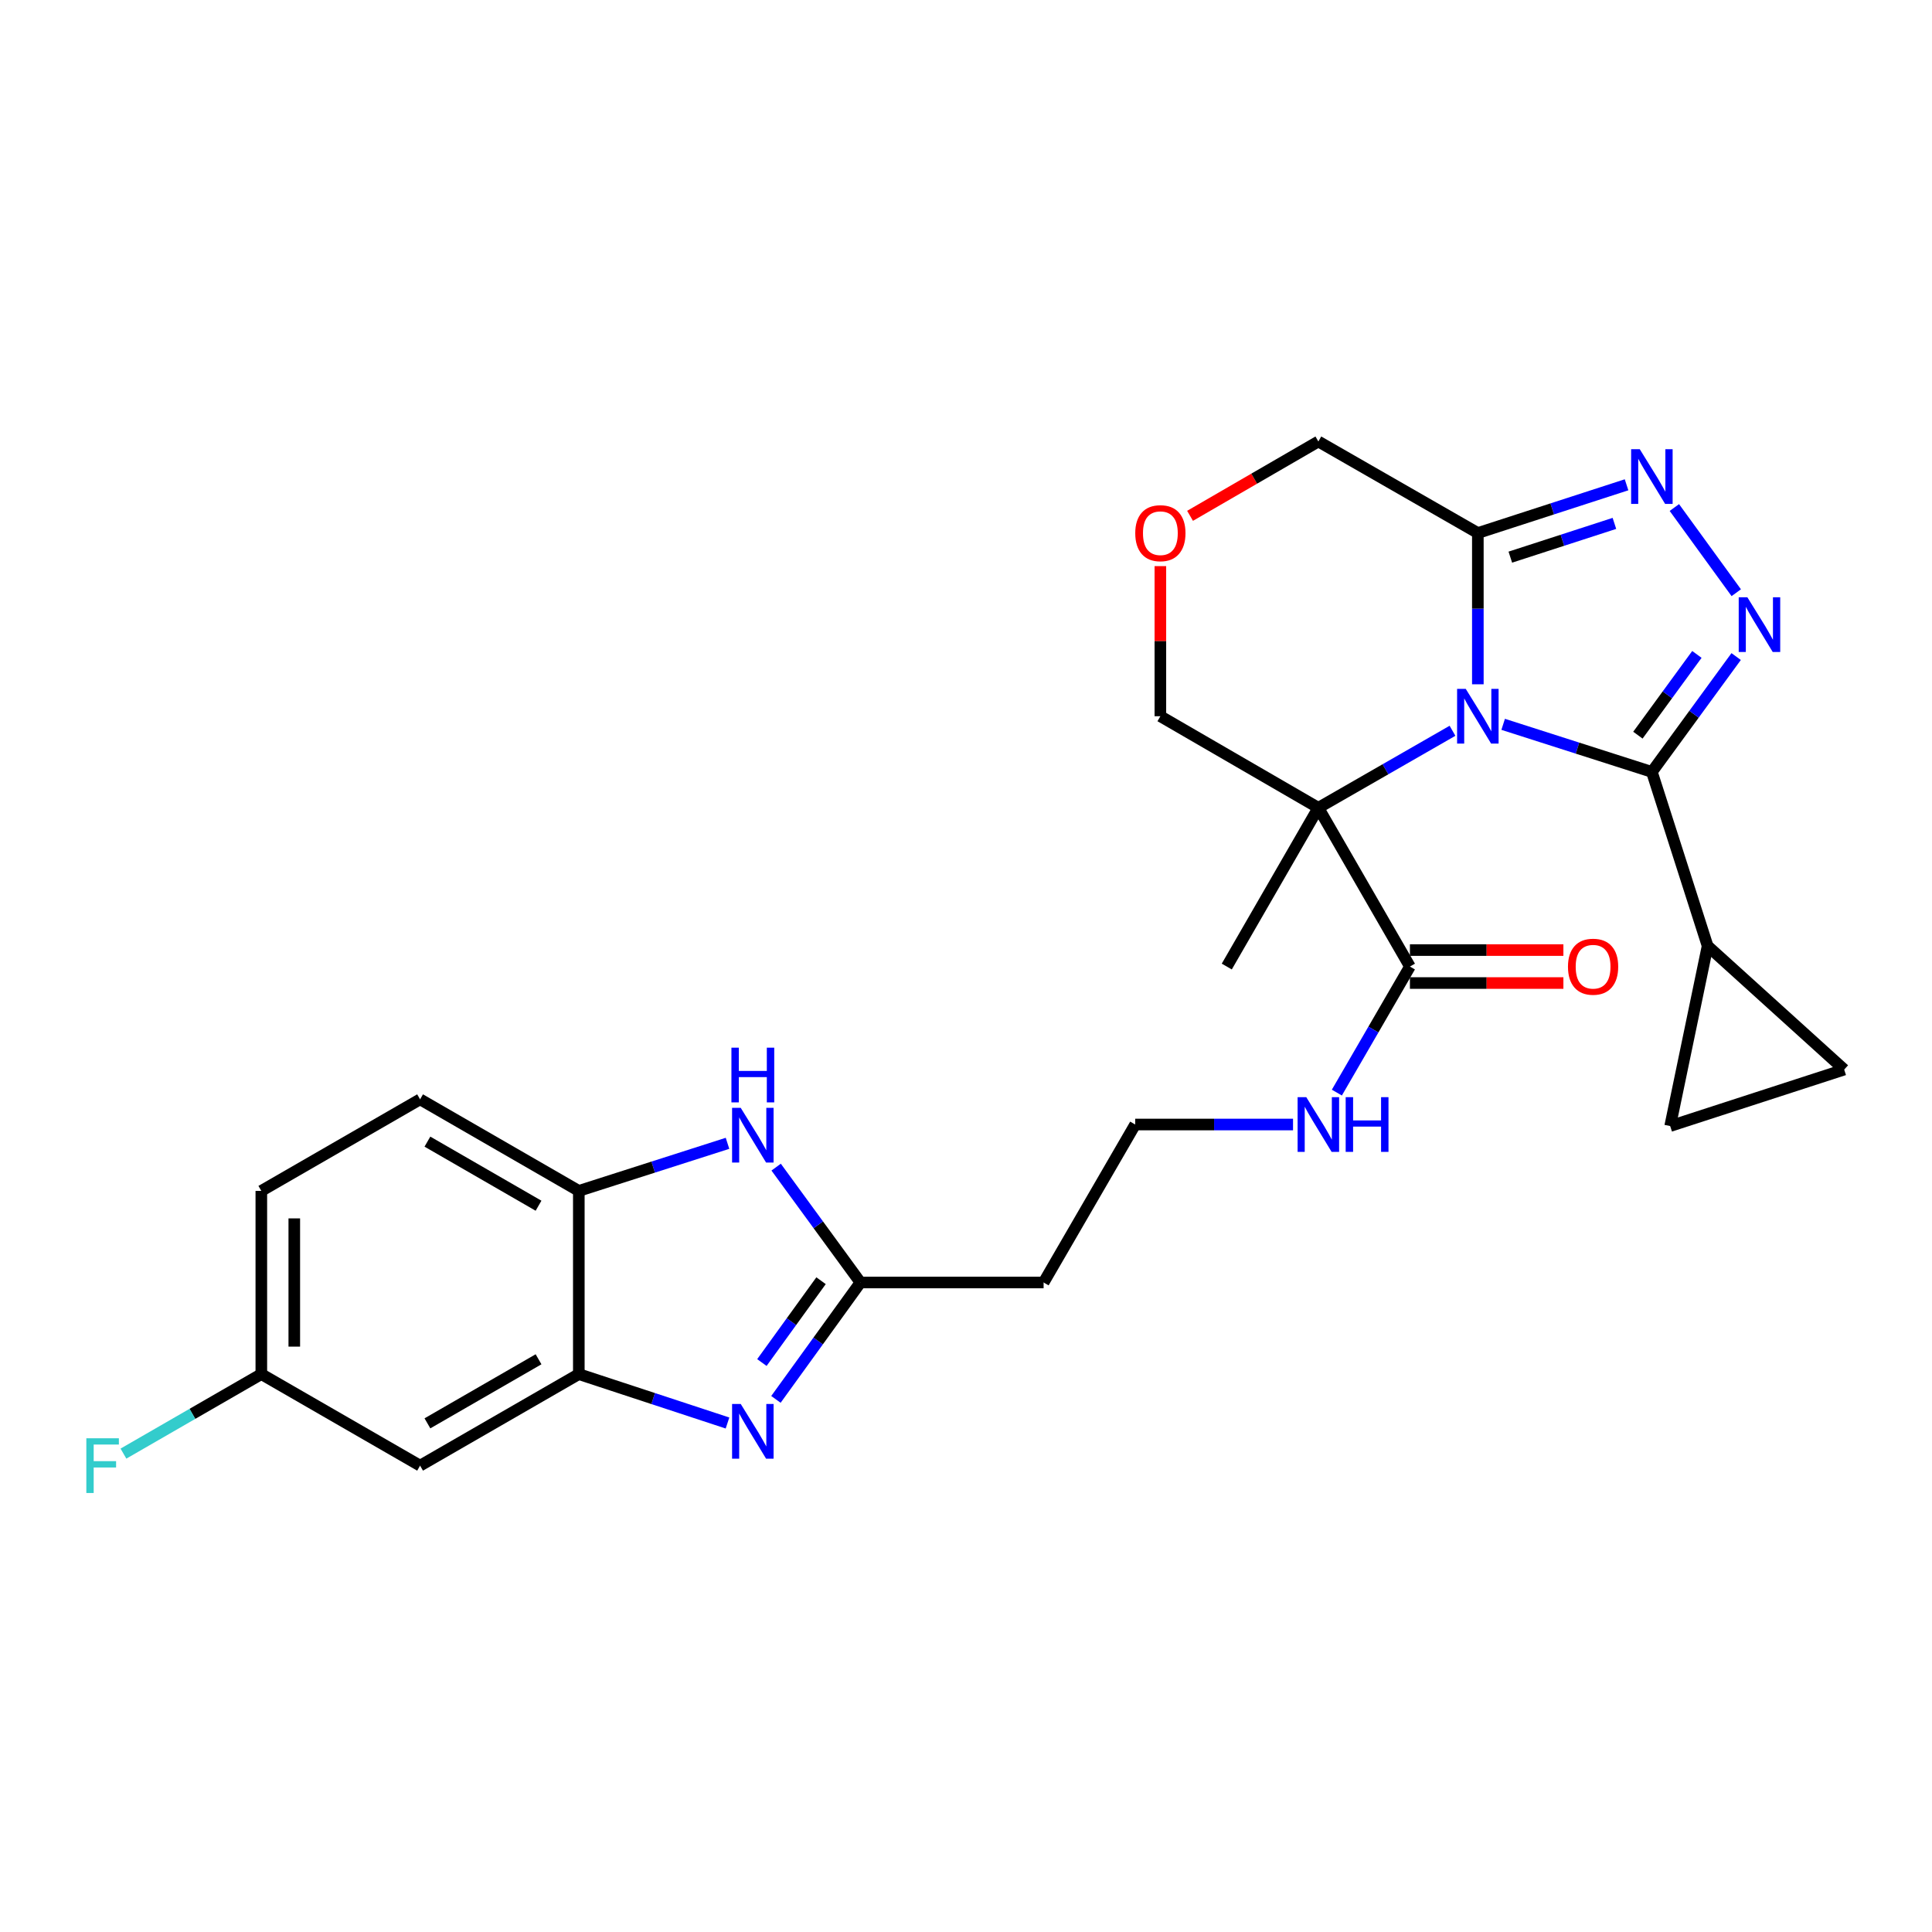 <?xml version='1.0' encoding='iso-8859-1'?>
<svg version='1.1' baseProfile='full'
              xmlns='http://www.w3.org/2000/svg'
                      xmlns:rdkit='http://www.rdkit.org/xml'
                      xmlns:xlink='http://www.w3.org/1999/xlink'
                  xml:space='preserve'
width='1000px' height='1000px' viewBox='0 0 1000 1000'>
<!-- END OF HEADER -->
<rect style='opacity:1.0;fill:#FFFFFF;stroke:none' width='1000' height='1000' x='0' y='0'> </rect>
<path class='bond-0' d='M 778.035,374.912 L 816.522,387.228' style='fill:none;fill-rule:evenodd;stroke:#0000FF;stroke-width:6px;stroke-linecap:butt;stroke-linejoin:miter;stroke-opacity:1' />
<path class='bond-0' d='M 816.522,387.228 L 855.008,399.544' style='fill:none;fill-rule:evenodd;stroke:#000000;stroke-width:6px;stroke-linecap:butt;stroke-linejoin:miter;stroke-opacity:1' />
<path class='bond-1' d='M 751.811,378.251 L 717.095,398.182' style='fill:none;fill-rule:evenodd;stroke:#0000FF;stroke-width:6px;stroke-linecap:butt;stroke-linejoin:miter;stroke-opacity:1' />
<path class='bond-1' d='M 717.095,398.182 L 682.38,418.113' style='fill:none;fill-rule:evenodd;stroke:#000000;stroke-width:6px;stroke-linecap:butt;stroke-linejoin:miter;stroke-opacity:1' />
<path class='bond-4' d='M 764.931,354.188 L 764.931,315.04' style='fill:none;fill-rule:evenodd;stroke:#0000FF;stroke-width:6px;stroke-linecap:butt;stroke-linejoin:miter;stroke-opacity:1' />
<path class='bond-4' d='M 764.931,315.04 L 764.931,275.892' style='fill:none;fill-rule:evenodd;stroke:#000000;stroke-width:6px;stroke-linecap:butt;stroke-linejoin:miter;stroke-opacity:1' />
<path class='bond-2' d='M 855.008,399.544 L 876.818,369.689' style='fill:none;fill-rule:evenodd;stroke:#000000;stroke-width:6px;stroke-linecap:butt;stroke-linejoin:miter;stroke-opacity:1' />
<path class='bond-2' d='M 876.818,369.689 L 898.628,339.835' style='fill:none;fill-rule:evenodd;stroke:#0000FF;stroke-width:6px;stroke-linecap:butt;stroke-linejoin:miter;stroke-opacity:1' />
<path class='bond-2' d='M 847.774,380.523 L 863.041,359.624' style='fill:none;fill-rule:evenodd;stroke:#000000;stroke-width:6px;stroke-linecap:butt;stroke-linejoin:miter;stroke-opacity:1' />
<path class='bond-2' d='M 863.041,359.624 L 878.308,338.726' style='fill:none;fill-rule:evenodd;stroke:#0000FF;stroke-width:6px;stroke-linecap:butt;stroke-linejoin:miter;stroke-opacity:1' />
<path class='bond-9' d='M 855.008,399.544 L 883.852,489.621' style='fill:none;fill-rule:evenodd;stroke:#000000;stroke-width:6px;stroke-linecap:butt;stroke-linejoin:miter;stroke-opacity:1' />
<path class='bond-10' d='M 682.38,418.113 L 729.774,500.285' style='fill:none;fill-rule:evenodd;stroke:#000000;stroke-width:6px;stroke-linecap:butt;stroke-linejoin:miter;stroke-opacity:1' />
<path class='bond-18' d='M 682.38,418.113 L 600.606,370.718' style='fill:none;fill-rule:evenodd;stroke:#000000;stroke-width:6px;stroke-linecap:butt;stroke-linejoin:miter;stroke-opacity:1' />
<path class='bond-23' d='M 682.38,418.113 L 634.976,500.285' style='fill:none;fill-rule:evenodd;stroke:#000000;stroke-width:6px;stroke-linecap:butt;stroke-linejoin:miter;stroke-opacity:1' />
<path class='bond-27' d='M 898.686,306.786 L 866.647,262.696' style='fill:none;fill-rule:evenodd;stroke:#0000FF;stroke-width:6px;stroke-linecap:butt;stroke-linejoin:miter;stroke-opacity:1' />
<path class='bond-3' d='M 841.901,250.929 L 803.416,263.411' style='fill:none;fill-rule:evenodd;stroke:#0000FF;stroke-width:6px;stroke-linecap:butt;stroke-linejoin:miter;stroke-opacity:1' />
<path class='bond-3' d='M 803.416,263.411 L 764.931,275.892' style='fill:none;fill-rule:evenodd;stroke:#000000;stroke-width:6px;stroke-linecap:butt;stroke-linejoin:miter;stroke-opacity:1' />
<path class='bond-3' d='M 835.619,270.904 L 808.679,279.64' style='fill:none;fill-rule:evenodd;stroke:#0000FF;stroke-width:6px;stroke-linecap:butt;stroke-linejoin:miter;stroke-opacity:1' />
<path class='bond-3' d='M 808.679,279.64 L 781.74,288.377' style='fill:none;fill-rule:evenodd;stroke:#000000;stroke-width:6px;stroke-linecap:butt;stroke-linejoin:miter;stroke-opacity:1' />
<path class='bond-22' d='M 764.931,275.892 L 682.38,228.517' style='fill:none;fill-rule:evenodd;stroke:#000000;stroke-width:6px;stroke-linecap:butt;stroke-linejoin:miter;stroke-opacity:1' />
<path class='bond-5' d='M 401.619,724.321 L 423.49,694.067' style='fill:none;fill-rule:evenodd;stroke:#0000FF;stroke-width:6px;stroke-linecap:butt;stroke-linejoin:miter;stroke-opacity:1' />
<path class='bond-5' d='M 423.49,694.067 L 445.362,663.813' style='fill:none;fill-rule:evenodd;stroke:#000000;stroke-width:6px;stroke-linecap:butt;stroke-linejoin:miter;stroke-opacity:1' />
<path class='bond-5' d='M 394.353,705.248 L 409.663,684.071' style='fill:none;fill-rule:evenodd;stroke:#0000FF;stroke-width:6px;stroke-linecap:butt;stroke-linejoin:miter;stroke-opacity:1' />
<path class='bond-5' d='M 409.663,684.071 L 424.973,662.893' style='fill:none;fill-rule:evenodd;stroke:#000000;stroke-width:6px;stroke-linecap:butt;stroke-linejoin:miter;stroke-opacity:1' />
<path class='bond-8' d='M 376.554,736.546 L 338.075,723.891' style='fill:none;fill-rule:evenodd;stroke:#0000FF;stroke-width:6px;stroke-linecap:butt;stroke-linejoin:miter;stroke-opacity:1' />
<path class='bond-8' d='M 338.075,723.891 L 299.596,711.236' style='fill:none;fill-rule:evenodd;stroke:#000000;stroke-width:6px;stroke-linecap:butt;stroke-linejoin:miter;stroke-opacity:1' />
<path class='bond-6' d='M 445.362,663.813 L 540.169,663.813' style='fill:none;fill-rule:evenodd;stroke:#000000;stroke-width:6px;stroke-linecap:butt;stroke-linejoin:miter;stroke-opacity:1' />
<path class='bond-7' d='M 445.362,663.813 L 423.548,633.959' style='fill:none;fill-rule:evenodd;stroke:#000000;stroke-width:6px;stroke-linecap:butt;stroke-linejoin:miter;stroke-opacity:1' />
<path class='bond-7' d='M 423.548,633.959 L 401.735,604.105' style='fill:none;fill-rule:evenodd;stroke:#0000FF;stroke-width:6px;stroke-linecap:butt;stroke-linejoin:miter;stroke-opacity:1' />
<path class='bond-11' d='M 376.56,591.778 L 338.078,604.094' style='fill:none;fill-rule:evenodd;stroke:#0000FF;stroke-width:6px;stroke-linecap:butt;stroke-linejoin:miter;stroke-opacity:1' />
<path class='bond-11' d='M 338.078,604.094 L 299.596,616.41' style='fill:none;fill-rule:evenodd;stroke:#000000;stroke-width:6px;stroke-linecap:butt;stroke-linejoin:miter;stroke-opacity:1' />
<path class='bond-14' d='M 299.596,711.236 L 217.434,758.611' style='fill:none;fill-rule:evenodd;stroke:#000000;stroke-width:6px;stroke-linecap:butt;stroke-linejoin:miter;stroke-opacity:1' />
<path class='bond-14' d='M 278.749,703.561 L 221.235,736.724' style='fill:none;fill-rule:evenodd;stroke:#000000;stroke-width:6px;stroke-linecap:butt;stroke-linejoin:miter;stroke-opacity:1' />
<path class='bond-30' d='M 299.596,711.236 L 299.596,616.41' style='fill:none;fill-rule:evenodd;stroke:#000000;stroke-width:6px;stroke-linecap:butt;stroke-linejoin:miter;stroke-opacity:1' />
<path class='bond-12' d='M 883.852,489.621 L 954.545,553.612' style='fill:none;fill-rule:evenodd;stroke:#000000;stroke-width:6px;stroke-linecap:butt;stroke-linejoin:miter;stroke-opacity:1' />
<path class='bond-13' d='M 883.852,489.621 L 864.478,582.845' style='fill:none;fill-rule:evenodd;stroke:#000000;stroke-width:6px;stroke-linecap:butt;stroke-linejoin:miter;stroke-opacity:1' />
<path class='bond-17' d='M 729.774,508.816 L 769.492,508.816' style='fill:none;fill-rule:evenodd;stroke:#000000;stroke-width:6px;stroke-linecap:butt;stroke-linejoin:miter;stroke-opacity:1' />
<path class='bond-17' d='M 769.492,508.816 L 809.211,508.816' style='fill:none;fill-rule:evenodd;stroke:#FF0000;stroke-width:6px;stroke-linecap:butt;stroke-linejoin:miter;stroke-opacity:1' />
<path class='bond-17' d='M 729.774,491.754 L 769.492,491.754' style='fill:none;fill-rule:evenodd;stroke:#000000;stroke-width:6px;stroke-linecap:butt;stroke-linejoin:miter;stroke-opacity:1' />
<path class='bond-17' d='M 769.492,491.754 L 809.211,491.754' style='fill:none;fill-rule:evenodd;stroke:#FF0000;stroke-width:6px;stroke-linecap:butt;stroke-linejoin:miter;stroke-opacity:1' />
<path class='bond-19' d='M 729.774,500.285 L 710.865,532.905' style='fill:none;fill-rule:evenodd;stroke:#000000;stroke-width:6px;stroke-linecap:butt;stroke-linejoin:miter;stroke-opacity:1' />
<path class='bond-19' d='M 710.865,532.905 L 691.957,565.526' style='fill:none;fill-rule:evenodd;stroke:#0000FF;stroke-width:6px;stroke-linecap:butt;stroke-linejoin:miter;stroke-opacity:1' />
<path class='bond-20' d='M 299.596,616.41 L 217.434,569.016' style='fill:none;fill-rule:evenodd;stroke:#000000;stroke-width:6px;stroke-linecap:butt;stroke-linejoin:miter;stroke-opacity:1' />
<path class='bond-20' d='M 278.746,624.08 L 221.233,590.904' style='fill:none;fill-rule:evenodd;stroke:#000000;stroke-width:6px;stroke-linecap:butt;stroke-linejoin:miter;stroke-opacity:1' />
<path class='bond-29' d='M 954.545,553.612 L 864.478,582.845' style='fill:none;fill-rule:evenodd;stroke:#000000;stroke-width:6px;stroke-linecap:butt;stroke-linejoin:miter;stroke-opacity:1' />
<path class='bond-21' d='M 217.434,758.611 L 135.262,711.236' style='fill:none;fill-rule:evenodd;stroke:#000000;stroke-width:6px;stroke-linecap:butt;stroke-linejoin:miter;stroke-opacity:1' />
<path class='bond-15' d='M 540.169,663.813 L 587.572,582.049' style='fill:none;fill-rule:evenodd;stroke:#000000;stroke-width:6px;stroke-linecap:butt;stroke-linejoin:miter;stroke-opacity:1' />
<path class='bond-16' d='M 615.969,266.992 L 649.174,247.754' style='fill:none;fill-rule:evenodd;stroke:#FF0000;stroke-width:6px;stroke-linecap:butt;stroke-linejoin:miter;stroke-opacity:1' />
<path class='bond-16' d='M 649.174,247.754 L 682.38,228.517' style='fill:none;fill-rule:evenodd;stroke:#000000;stroke-width:6px;stroke-linecap:butt;stroke-linejoin:miter;stroke-opacity:1' />
<path class='bond-28' d='M 600.606,293.023 L 600.606,331.871' style='fill:none;fill-rule:evenodd;stroke:#FF0000;stroke-width:6px;stroke-linecap:butt;stroke-linejoin:miter;stroke-opacity:1' />
<path class='bond-28' d='M 600.606,331.871 L 600.606,370.718' style='fill:none;fill-rule:evenodd;stroke:#000000;stroke-width:6px;stroke-linecap:butt;stroke-linejoin:miter;stroke-opacity:1' />
<path class='bond-24' d='M 669.27,582.049 L 628.421,582.049' style='fill:none;fill-rule:evenodd;stroke:#0000FF;stroke-width:6px;stroke-linecap:butt;stroke-linejoin:miter;stroke-opacity:1' />
<path class='bond-24' d='M 628.421,582.049 L 587.572,582.049' style='fill:none;fill-rule:evenodd;stroke:#000000;stroke-width:6px;stroke-linecap:butt;stroke-linejoin:miter;stroke-opacity:1' />
<path class='bond-25' d='M 217.434,569.016 L 135.262,616.41' style='fill:none;fill-rule:evenodd;stroke:#000000;stroke-width:6px;stroke-linecap:butt;stroke-linejoin:miter;stroke-opacity:1' />
<path class='bond-26' d='M 135.262,711.236 L 99.581,731.812' style='fill:none;fill-rule:evenodd;stroke:#000000;stroke-width:6px;stroke-linecap:butt;stroke-linejoin:miter;stroke-opacity:1' />
<path class='bond-26' d='M 99.581,731.812 L 63.899,752.388' style='fill:none;fill-rule:evenodd;stroke:#33CCCC;stroke-width:6px;stroke-linecap:butt;stroke-linejoin:miter;stroke-opacity:1' />
<path class='bond-31' d='M 135.262,711.236 L 135.262,616.41' style='fill:none;fill-rule:evenodd;stroke:#000000;stroke-width:6px;stroke-linecap:butt;stroke-linejoin:miter;stroke-opacity:1' />
<path class='bond-31' d='M 152.323,697.012 L 152.323,630.634' style='fill:none;fill-rule:evenodd;stroke:#000000;stroke-width:6px;stroke-linecap:butt;stroke-linejoin:miter;stroke-opacity:1' />
<path  class='atom-0' d='M 758.671 356.558
L 767.951 371.558
Q 768.871 373.038, 770.351 375.718
Q 771.831 378.398, 771.911 378.558
L 771.911 356.558
L 775.671 356.558
L 775.671 384.878
L 771.791 384.878
L 761.831 368.478
Q 760.671 366.558, 759.431 364.358
Q 758.231 362.158, 757.871 361.478
L 757.871 384.878
L 754.191 384.878
L 754.191 356.558
L 758.671 356.558
' fill='#0000FF'/>
<path  class='atom-3' d='M 904.436 309.155
L 913.716 324.155
Q 914.636 325.635, 916.116 328.315
Q 917.596 330.995, 917.676 331.155
L 917.676 309.155
L 921.436 309.155
L 921.436 337.475
L 917.556 337.475
L 907.596 321.075
Q 906.436 319.155, 905.196 316.955
Q 903.996 314.755, 903.636 314.075
L 903.636 337.475
L 899.956 337.475
L 899.956 309.155
L 904.436 309.155
' fill='#0000FF'/>
<path  class='atom-4' d='M 848.748 232.518
L 858.028 247.518
Q 858.948 248.998, 860.428 251.678
Q 861.908 254.358, 861.988 254.518
L 861.988 232.518
L 865.748 232.518
L 865.748 260.838
L 861.868 260.838
L 851.908 244.438
Q 850.748 242.518, 849.508 240.318
Q 848.308 238.118, 847.948 237.438
L 847.948 260.838
L 844.268 260.838
L 844.268 232.518
L 848.748 232.518
' fill='#0000FF'/>
<path  class='atom-6' d='M 383.404 726.697
L 392.684 741.697
Q 393.604 743.177, 395.084 745.857
Q 396.564 748.537, 396.644 748.697
L 396.644 726.697
L 400.404 726.697
L 400.404 755.017
L 396.524 755.017
L 386.564 738.617
Q 385.404 736.697, 384.164 734.497
Q 382.964 732.297, 382.604 731.617
L 382.604 755.017
L 378.924 755.017
L 378.924 726.697
L 383.404 726.697
' fill='#0000FF'/>
<path  class='atom-8' d='M 383.404 573.425
L 392.684 588.425
Q 393.604 589.905, 395.084 592.585
Q 396.564 595.265, 396.644 595.425
L 396.644 573.425
L 400.404 573.425
L 400.404 601.745
L 396.524 601.745
L 386.564 585.345
Q 385.404 583.425, 384.164 581.225
Q 382.964 579.025, 382.604 578.345
L 382.604 601.745
L 378.924 601.745
L 378.924 573.425
L 383.404 573.425
' fill='#0000FF'/>
<path  class='atom-8' d='M 378.584 542.273
L 382.424 542.273
L 382.424 554.313
L 396.904 554.313
L 396.904 542.273
L 400.744 542.273
L 400.744 570.593
L 396.904 570.593
L 396.904 557.513
L 382.424 557.513
L 382.424 570.593
L 378.584 570.593
L 378.584 542.273
' fill='#0000FF'/>
<path  class='atom-17' d='M 587.606 275.972
Q 587.606 269.172, 590.966 265.372
Q 594.326 261.572, 600.606 261.572
Q 606.886 261.572, 610.246 265.372
Q 613.606 269.172, 613.606 275.972
Q 613.606 282.852, 610.206 286.772
Q 606.806 290.652, 600.606 290.652
Q 594.366 290.652, 590.966 286.772
Q 587.606 282.892, 587.606 275.972
M 600.606 287.452
Q 604.926 287.452, 607.246 284.572
Q 609.606 281.652, 609.606 275.972
Q 609.606 270.412, 607.246 267.612
Q 604.926 264.772, 600.606 264.772
Q 596.286 264.772, 593.926 267.572
Q 591.606 270.372, 591.606 275.972
Q 591.606 281.692, 593.926 284.572
Q 596.286 287.452, 600.606 287.452
' fill='#FF0000'/>
<path  class='atom-18' d='M 811.581 500.365
Q 811.581 493.565, 814.941 489.765
Q 818.301 485.965, 824.581 485.965
Q 830.861 485.965, 834.221 489.765
Q 837.581 493.565, 837.581 500.365
Q 837.581 507.245, 834.181 511.165
Q 830.781 515.045, 824.581 515.045
Q 818.341 515.045, 814.941 511.165
Q 811.581 507.285, 811.581 500.365
M 824.581 511.845
Q 828.901 511.845, 831.221 508.965
Q 833.581 506.045, 833.581 500.365
Q 833.581 494.805, 831.221 492.005
Q 828.901 489.165, 824.581 489.165
Q 820.261 489.165, 817.901 491.965
Q 815.581 494.765, 815.581 500.365
Q 815.581 506.085, 817.901 508.965
Q 820.261 511.845, 824.581 511.845
' fill='#FF0000'/>
<path  class='atom-20' d='M 676.12 567.889
L 685.4 582.889
Q 686.32 584.369, 687.8 587.049
Q 689.28 589.729, 689.36 589.889
L 689.36 567.889
L 693.12 567.889
L 693.12 596.209
L 689.24 596.209
L 679.28 579.809
Q 678.12 577.889, 676.88 575.689
Q 675.68 573.489, 675.32 572.809
L 675.32 596.209
L 671.64 596.209
L 671.64 567.889
L 676.12 567.889
' fill='#0000FF'/>
<path  class='atom-20' d='M 696.52 567.889
L 700.36 567.889
L 700.36 579.929
L 714.84 579.929
L 714.84 567.889
L 718.68 567.889
L 718.68 596.209
L 714.84 596.209
L 714.84 583.129
L 700.36 583.129
L 700.36 596.209
L 696.52 596.209
L 696.52 567.889
' fill='#0000FF'/>
<path  class='atom-27' d='M 44.689 744.451
L 61.529 744.451
L 61.529 747.691
L 48.489 747.691
L 48.489 756.291
L 60.089 756.291
L 60.089 759.571
L 48.489 759.571
L 48.489 772.771
L 44.689 772.771
L 44.689 744.451
' fill='#33CCCC'/>
</svg>
